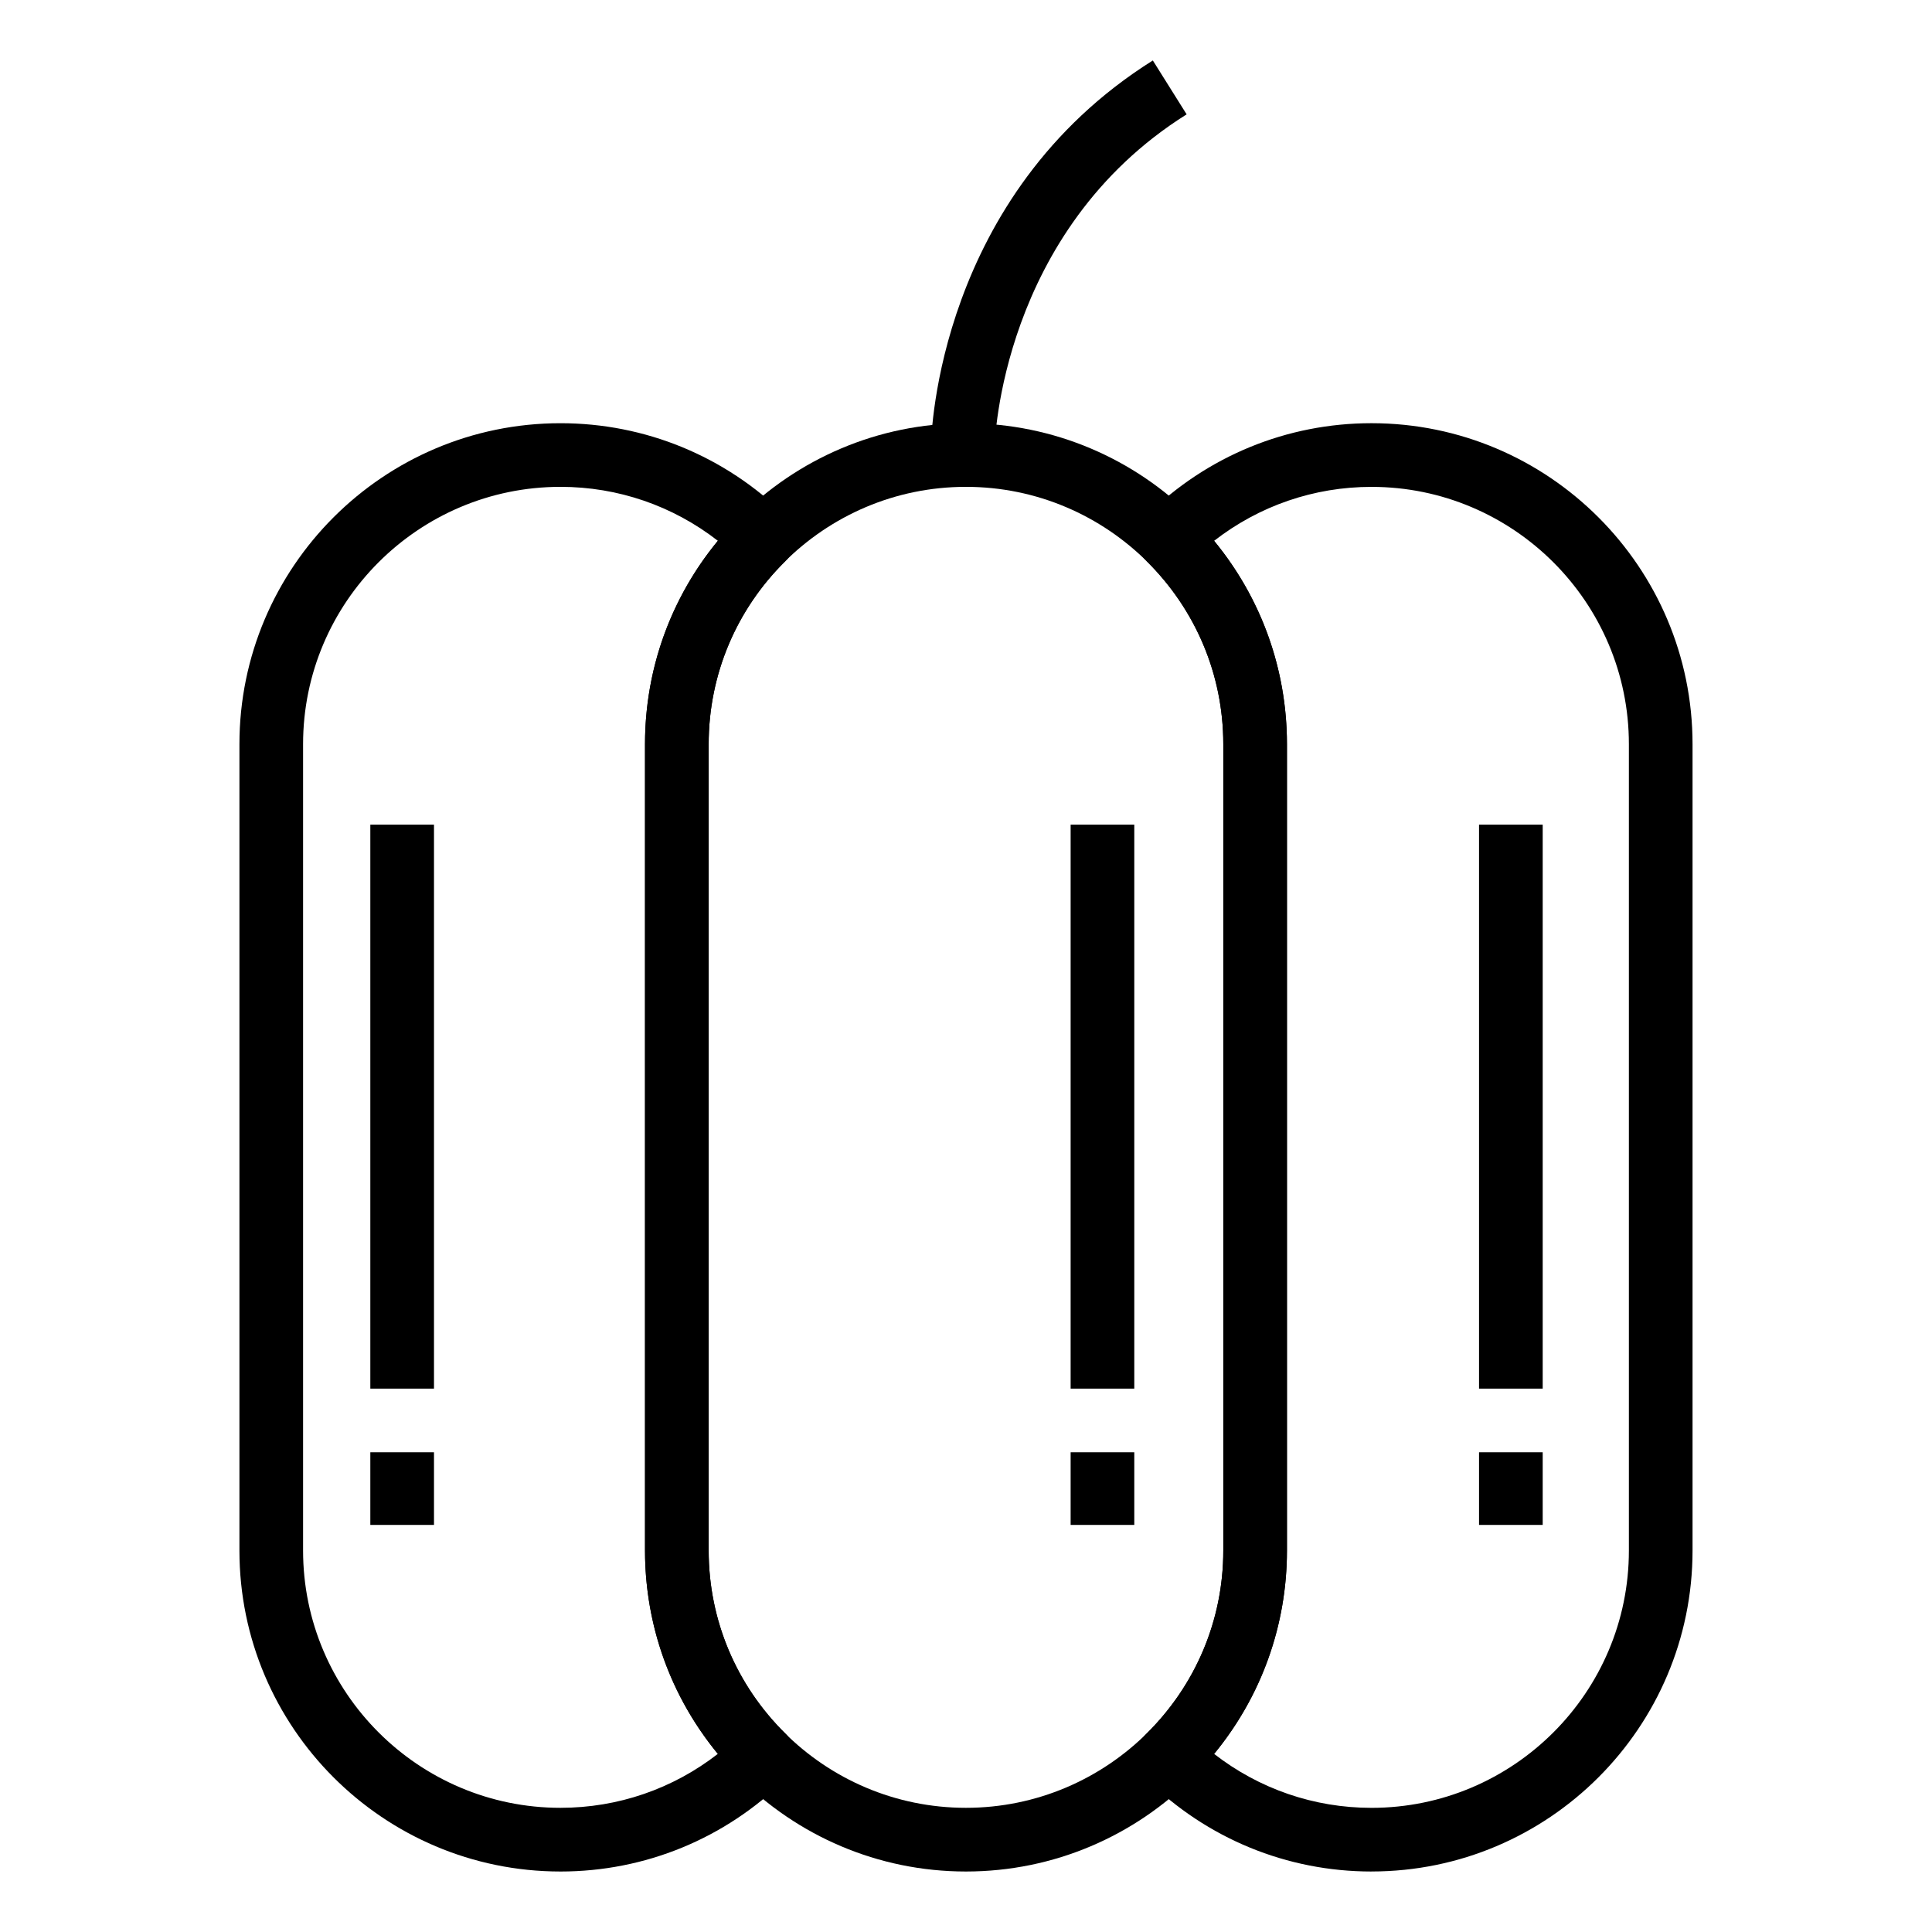 <?xml version="1.0" encoding="UTF-8"?>
<!-- Uploaded to: ICON Repo, www.iconrepo.com, Generator: ICON Repo Mixer Tools -->
<svg fill="#000000" width="800px" height="800px" version="1.1" viewBox="144 144 512 512" xmlns="http://www.w3.org/2000/svg">
 <g>
  <path d="m407.6 262.21-16.871-0.297c0.066-2.676 1.812-66.129 58.785-101.89l8.957 14.281c-49.332 30.961-50.844 87.336-50.871 87.906z"/>
  <path d="m399.98 639.97c-46.891 0-85.047-38.16-85.047-85.062l-0.004-213.69c0-46.91 38.16-85.062 85.047-85.062 46.926 0 85.078 38.152 85.078 85.062v213.69c0.004 46.906-38.148 85.062-85.074 85.062zm0-366.95c-37.598 0-68.176 30.586-68.176 68.191v213.69c0 37.605 30.578 68.191 68.176 68.191 37.594 0 68.211-30.586 68.211-68.191v-213.69c-0.008-37.605-30.617-68.191-68.211-68.191z"/>
  <path d="m507.46 639.97c-22.406 0-43.594-8.699-59.641-24.5-1.617-1.586-2.539-3.742-2.539-6.012 0-2.258 0.922-4.422 2.539-6.004 13.121-12.949 20.363-30.18 20.363-48.543v-213.7c0-18.363-7.246-35.594-20.363-48.543-1.617-1.582-2.539-3.75-2.539-6.004 0-2.262 0.922-4.422 2.539-6.012 16.047-15.801 37.238-24.5 59.641-24.5 46.918 0 85.082 38.152 85.082 85.062v213.69c0.004 46.902-38.156 85.059-85.082 85.059zm-41.715-31.176c11.93 9.27 26.461 14.305 41.715 14.305 37.598 0 68.211-30.586 68.211-68.191v-213.69c0-37.605-30.613-68.191-68.211-68.191-15.254 0-29.785 5.031-41.715 14.305 12.523 15.18 19.312 34.008 19.312 53.887v213.69c0 19.887-6.785 38.707-19.312 53.887z"/>
  <path d="m292.53 639.97c-46.918 0-85.078-38.16-85.078-85.062v-213.69c0-46.91 38.16-85.062 85.078-85.062 22.41 0 43.594 8.699 59.641 24.5 1.613 1.586 2.539 3.758 2.539 6.012 0 2.258-0.926 4.422-2.539 6.016-13.145 12.934-20.363 30.172-20.363 48.535v213.69c0 18.363 7.219 35.598 20.363 48.531 1.613 1.594 2.539 3.758 2.539 6.016 0 2.258-0.926 4.422-2.539 6.012-16.047 15.805-37.234 24.504-59.641 24.504zm0-366.95c-37.594 0-68.211 30.586-68.211 68.191v213.69c0 37.605 30.613 68.191 68.211 68.191 15.254 0 29.789-5.027 41.719-14.305-12.523-15.176-19.312-33.996-19.312-53.887v-213.69c0-19.895 6.785-38.719 19.312-53.887-11.93-9.281-26.465-14.305-41.719-14.305z"/>
  <path d="m535.96 362.54h16.871v149.46h-16.871z"/>
  <path d="m427.73 362.54h16.867v149.46h-16.867z"/>
  <path d="m242.14 362.54h16.871v149.46h-16.871z"/>
  <path d="m535.96 528.87h16.871v19.25h-16.871z"/>
  <path d="m427.73 528.87h16.867v19.25h-16.867z"/>
  <path d="m242.14 528.87h16.871v19.25h-16.871z"/>
 </g>
</svg>